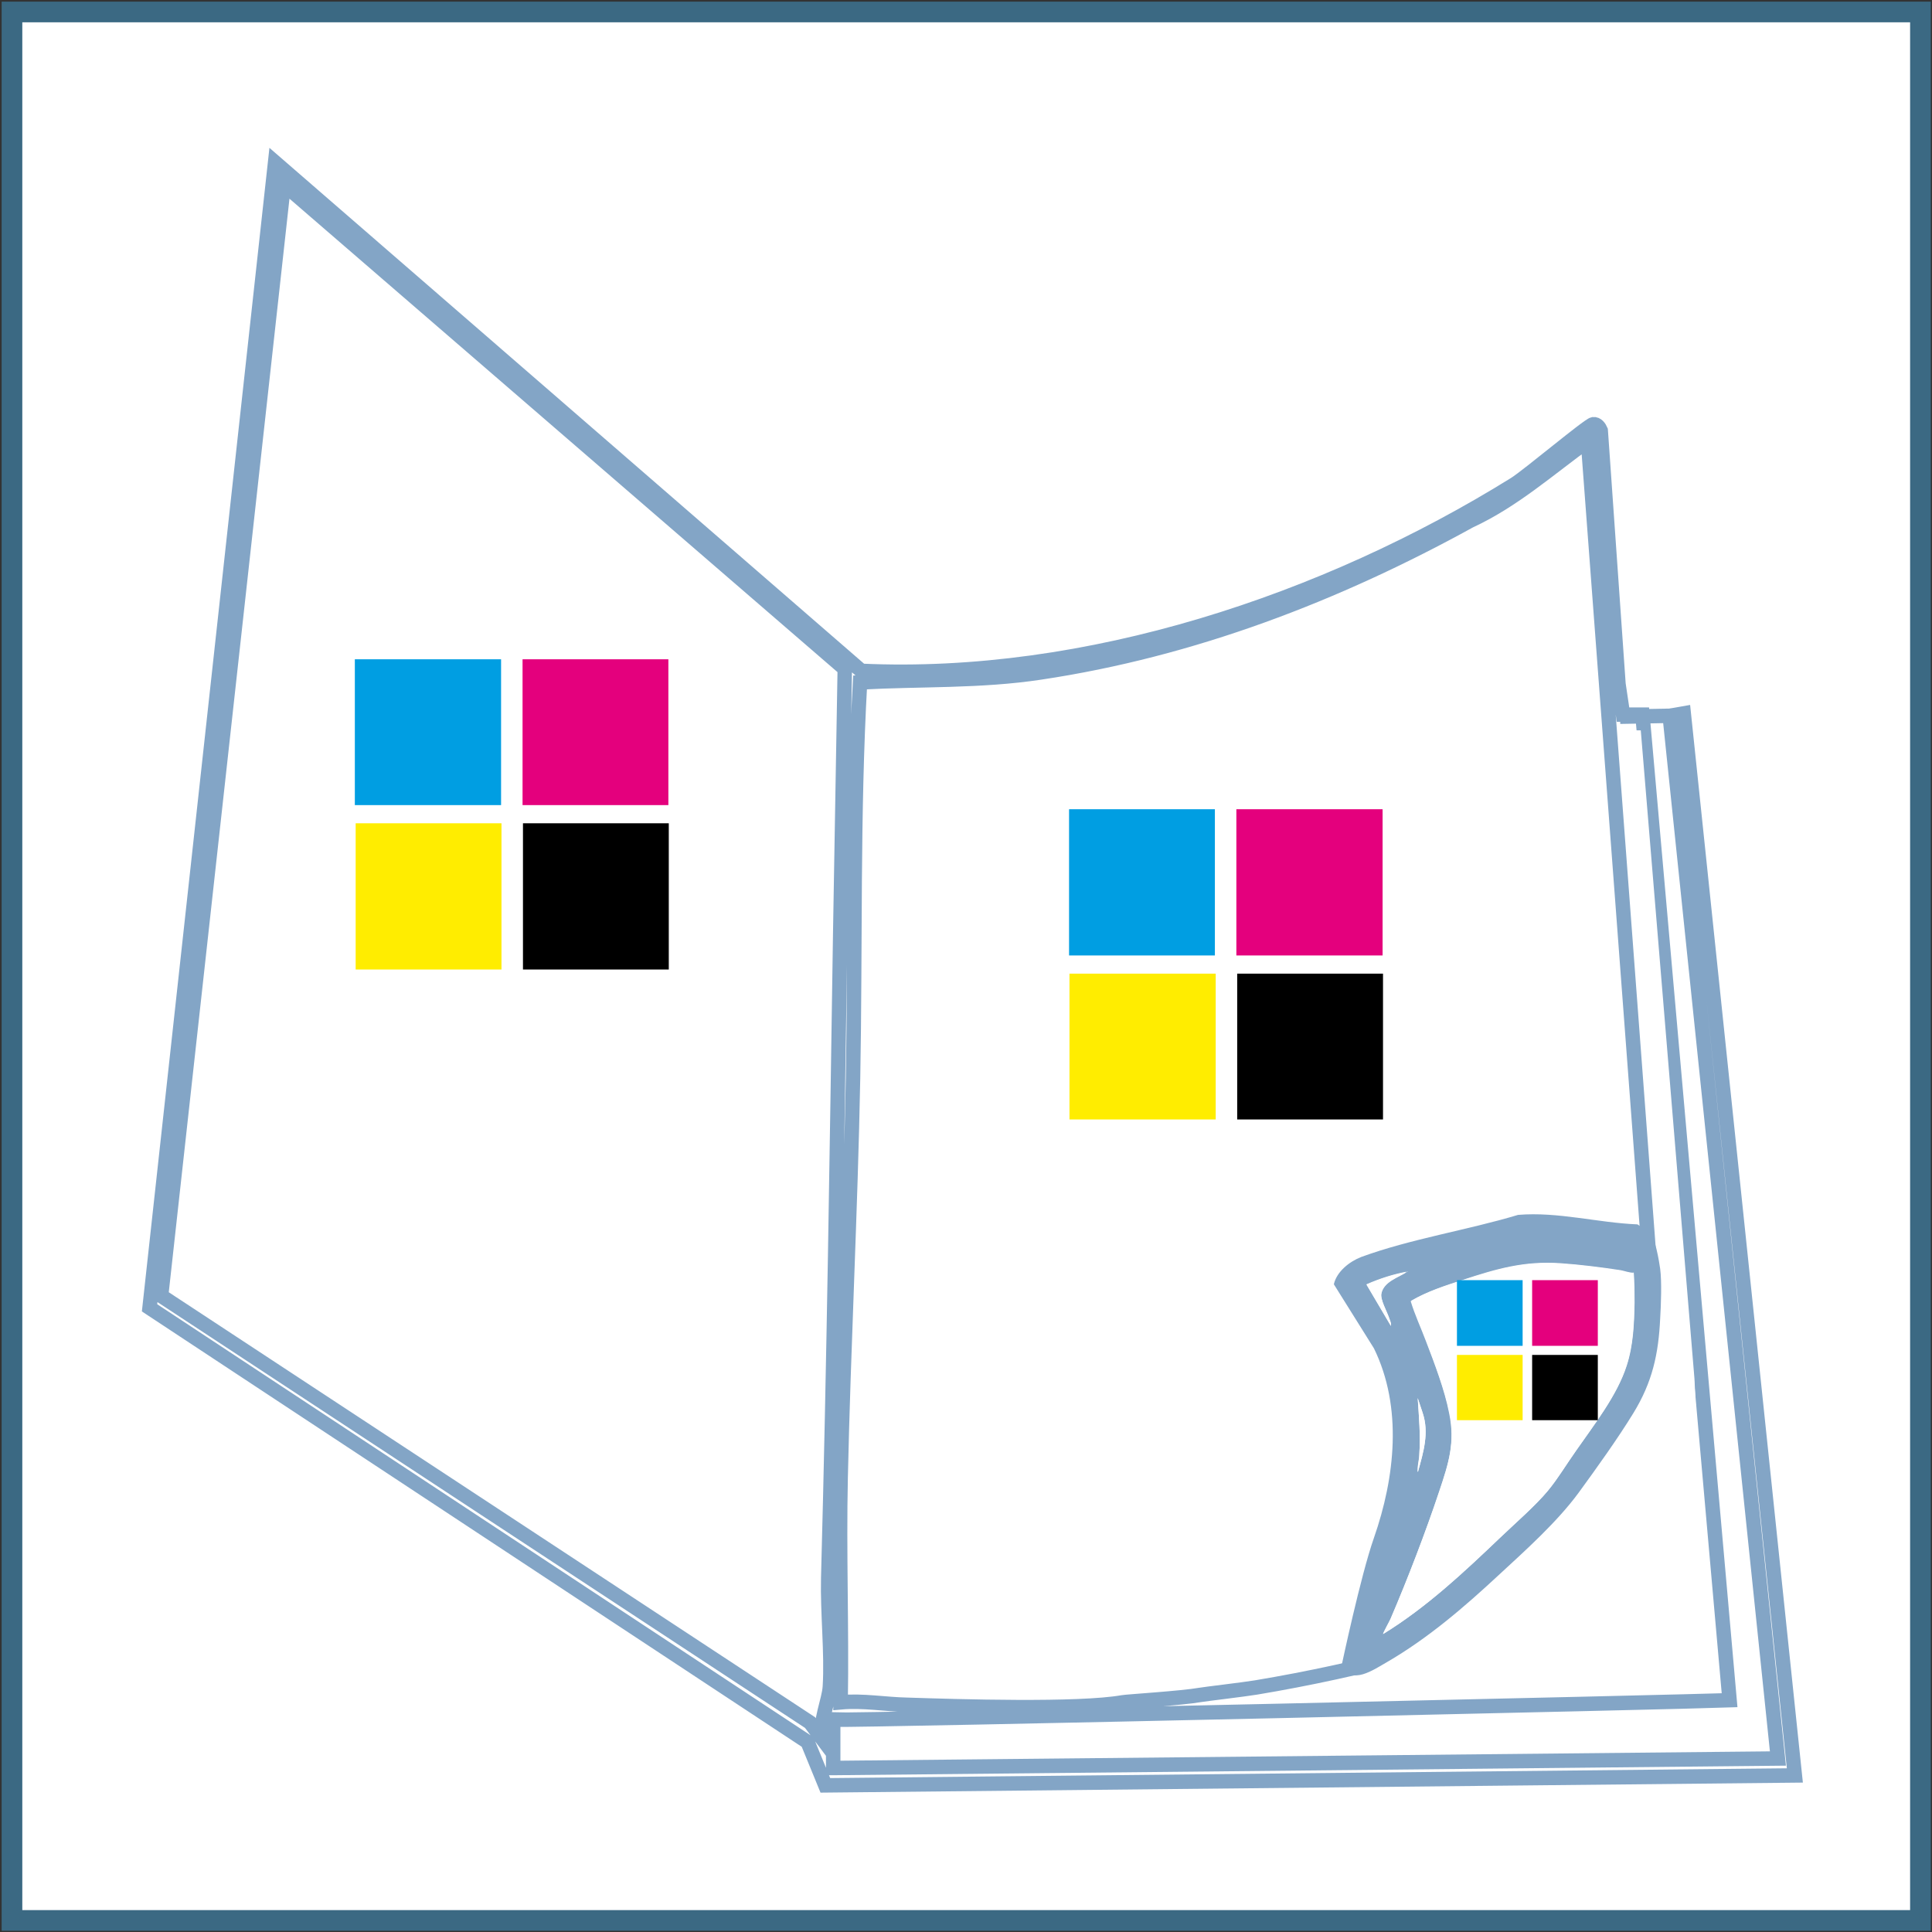 <?xml version="1.0" encoding="UTF-8"?> <svg xmlns="http://www.w3.org/2000/svg" xmlns:xlink="http://www.w3.org/1999/xlink" id="Laag_1" version="1.1" viewBox="0 0 46.77 46.77"><rect x="0" y="0" width="46.77" height="46.77" fill="#333333" stroke="none"/><defs><style> .st0, .st1, .st2, .st3 { fill: none; } .st1, .st2 { stroke: #83a5c6; stroke-width: .35px; } .st2 { stroke-miterlimit: 10; } .st4 { fill: #e4007d; } .st5 { fill: #83a5c6; } .st6 { fill: #fff; } .st7 { fill: #ffed00; } .st3 { stroke: #3b6983; stroke-width: .5px; } .st8 { fill: #009ee2; } .st9 { clip-path: url(#clippath); } </style><clipPath id="clippath"><rect class="st0" x=".04" y=".04" width="46.7" height="46.7"></rect></clipPath></defs><polygon class="st6" points=".29 .29 .29 46.49 46.49 46.49 46.49 .29 .29 .29 .29 .29"></polygon><g class="st9"><polygon class="st3" points=".29 .29 .29 46.49 46.49 46.49 46.49 .29 .29 .29 .29 .29"></polygon></g><path class="st6" d="M20.18,42.8l22.86-.23-2.62-25.24.34-.06,2.69,25.71-23.47.24-.43-1.05L3.62,31.66,6.66,3.93l14.19,12.31c5.46.25,11.23-1.67,15.82-4.52.32-.2,1.78-1.43,1.9-1.45.09-.01.15.08.18.15l.43,6.14.11.74h.47s2.11,23.86,2.11,23.86c-.71.03-21.14.5-21.7.47v1.17h0ZM20.46,16.2L6.87,4.46l-2.97,26.91,15.71,10.33.3.4c-.08-.43.16-.93.18-1.27.05-.81-.06-1.78-.04-2.63.14-5.2.21-10.39.29-15.59l.11-6.4h0ZM38.33,33.13c.35-.11,1.36,0,1.79-.08l-1.68-22.38c-.94.68-1.8,1.45-2.86,1.94-3.23,1.78-6.72,3.12-10.4,3.67-1.45.22-2.9.16-4.36.24-.18,3.19-.11,6.39-.17,9.59-.06,3.21-.23,6.46-.3,9.67-.04,1.81.03,3.62,0,5.43.54-.05,1.08.05,1.61.06,1.21.04,4.15.13,5.22-.06.11-.02,1.43-.1,1.88-.18.11-.02,1.05-.13,1.35-.18,1.26-.21,2.6-.5,3.8-.83.09-.02,1.45-.44,1.45-.44,0,0,.85-.42.86-.44.02-.03.16-.53.2-.63.41-.94.62-2.02.29-3.1-.02-.08-.26-.53-.29-.56-.1-.12-.49-.63-.59-.74.03-.13.47-.31.47-.31,0,0,1.69-.67,1.73-.68h0ZM40.12,33.5c-.05-.15-.16-.14-.51-.14-.43,0-.89-.03-1.28.09-.42.12-.78.34-1.16.51-.07.03-.43.25-.4.28.15.29.78,1.4.82,1.79.03.34-.18,1.12-.18,1.12l-.35,1.37s-.2.54-.23.68c-.02.12.58-.38.62-.43.64-.52,1.69-1.9,1.81-2.04.03-.04.74-1.38.74-1.38,0,0,.25-.54.2-1.03-.03-.26-.03-.52-.09-.82h0Z"></path><path class="st2" d="M20.18,42.8l22.86-.23-2.62-25.24.34-.06,2.69,25.71-23.47.24-.43-1.05L3.62,31.66,6.66,3.93l14.19,12.31c5.46.25,11.23-1.67,15.82-4.52.32-.2,1.78-1.43,1.9-1.45.09-.01.15.08.18.15l.43,6.14.11.74h.47s2.11,23.86,2.11,23.86c-.71.03-21.14.5-21.7.47v1.17h0ZM20.46,16.2L6.87,4.46l-2.97,26.91,15.71,10.33.3.4c-.08-.43.16-.93.18-1.27.05-.81-.06-1.78-.04-2.63.14-5.2.21-10.39.29-15.59l.11-6.4h0ZM38.33,33.13c.35-.11,1.36,0,1.79-.08l-1.68-22.38c-.94.68-1.8,1.45-2.86,1.94-3.23,1.78-6.72,3.12-10.4,3.67-1.45.22-2.9.16-4.36.24-.18,3.19-.11,6.39-.17,9.59-.06,3.21-.23,6.46-.3,9.67-.04,1.81.03,3.62,0,5.43.54-.05,1.08.05,1.61.06,1.21.04,4.15.13,5.22-.06.11-.02,1.43-.1,1.88-.18.11-.02,1.05-.13,1.35-.18,1.26-.21,2.6-.5,3.8-.83.09-.02,1.45-.44,1.45-.44,0,0,.85-.42.86-.44.02-.03.16-.53.2-.63.41-.94.62-2.02.29-3.1-.02-.08-.26-.53-.29-.56-.1-.12-.49-.63-.59-.74.03-.13.47-.31.47-.31,0,0,1.69-.67,1.73-.68h0ZM40.12,33.5c-.05-.15-.16-.14-.51-.14-.43,0-.89-.03-1.28.09-.42.12-.78.34-1.16.51-.07.03-.43.25-.4.28.15.29.78,1.4.82,1.79.03.34-.18,1.12-.18,1.12l-.35,1.37s-.2.54-.23.68c-.02.12.58-.38.62-.43.64-.52,1.69-1.9,1.81-2.04.03-.04.74-1.38.74-1.38,0,0,.25-.54.2-1.03-.03-.26-.03-.52-.09-.82h0Z"></path><path class="st6" d="M33.14,40.98l8.22-.23-.34-7.37-1.3-15.7h-.4l1.19,16.89s0,.51-.17.91c-.17.4-.31.68-.68,1.25-.35.53-.51.79-.96,1.3-.45.51-.82.77-1.42,1.22-.6.45-.62.4-1.45.68-.82.28-3.37.88-3.37.88l-1.56.28,2.24-.11h0Z"></path><polygon class="st6" points="7.46 6 19.78 16.32 19.37 40.87 4.49 30.74 7.46 6 7.46 6"></polygon><path class="st6" d="M21.28,17.18l-.29,23.36,4.66.33,4.24-.49,2.38-.3,2.12-.69,1.36-.55.38-1.21.16-1.26-.16-.71s-.21-.49-.58-.82c-.35-.31-.42-.6-.42-.6l1.01-.85,1.32-.57,1.19-.28.77-.14-1.48-20.55-1.96,1.36-3.31,1.65-1.8.82-2.83.82s-2,.27-2.38.41c-.38.14-1.99.27-1.99.27h-2.38Z"></path><polygon class="st6" points="39.66 33.84 38.19 33.84 37.45 34.34 37.45 34.76 38.02 35.77 37.96 36.62 37.79 37.3 37.51 38.15 39.04 36.28 39.49 35.43 39.83 34.52 39.66 33.84 39.66 33.84"></polygon><line class="st1" x1="39.22" y1="17.35" x2="40.86" y2="17.32"></line><polygon class="st6" points="32.84 30.67 32.84 40.65 40.55 40.65 40.55 30.67 32.84 30.67 32.84 30.67"></polygon><path class="st5" d="M39.93,29.82c.13.09.24.74.26.9.04.3.02.87,0,1.19-.04.87-.19,1.55-.65,2.3-.38.62-.89,1.33-1.32,1.92-.52.71-1.29,1.4-1.94,2-.84.78-1.71,1.53-2.71,2.11-.3.17-.88.58-1.06.07h-.03s.46-2.17.78-3.08c.51-1.46.7-3.16,0-4.59l-.97-1.55c.07-.31.38-.55.66-.66,1.2-.44,2.57-.65,3.8-1.02.97-.08,1.92.19,2.89.23l.28.18h0ZM39.54,30.81c-.1,0-.2-.04-.3-.06-.45-.07-1.01-.14-1.46-.17-.88-.06-1.54.13-2.36.4-.43.14-.87.28-1.26.51.1.33.25.65.37.97.2.54.44,1.17.56,1.74.14.72-.02,1.22-.24,1.89-.34,1-.77,2.12-1.18,3.09-.02.05-.19.36-.18.37,1.05-.64,1.96-1.5,2.85-2.35.34-.33.83-.75,1.13-1.11.23-.28.47-.67.69-.98.43-.62.99-1.33,1.22-2.05.16-.49.18-1.01.19-1.53,0-.24,0-.49-.02-.73h0ZM34.08,30.78c-.34.06-.68.17-1,.31l.59,1c.01-.06-.03-.15-.05-.21-.05-.14-.21-.43-.18-.57.06-.3.42-.39.64-.54h0ZM34.33,35.62c.13-.47.27-.93.11-1.41l-.12-.36c.03.45.07.9.04,1.35,0,.12-.03.24-.04.36,0,.02-.02.07.01.07h0Z"></path><path class="st6" d="M39.54,30.81c.01.24.02.49.02.73,0,.51-.03,1.04-.19,1.53-.23.72-.79,1.43-1.22,2.05-.22.31-.45.7-.69.98-.29.35-.78.78-1.13,1.11-.89.85-1.8,1.7-2.85,2.35-.01-.02.16-.32.18-.37.42-.97.85-2.09,1.18-3.09.23-.68.39-1.18.24-1.89-.11-.57-.35-1.19-.56-1.74-.12-.32-.27-.64-.37-.97.39-.23.83-.37,1.26-.51.82-.26,1.48-.46,2.36-.4.45.03,1.01.1,1.46.17.1.02.19.06.3.06h0Z"></path><path class="st6" d="M34.08,30.78c-.22.15-.58.24-.64.54-.03.14.13.42.18.57.02.06.07.14.05.21l-.59-1c.32-.14.65-.25,1-.31h0Z"></path><path class="st6" d="M34.33,35.62s-.01-.05-.01-.07c0-.12.04-.24.04-.36.03-.45-.01-.9-.04-1.35l.12.36c.16.48.02.94-.11,1.41h0Z"></path><polygon class="st8" points="35.27 30.99 35.27 32.58 36.86 32.58 36.86 30.99 35.27 30.99 35.27 30.99"></polygon><polygon class="st4" points="37.09 30.99 37.09 32.58 38.68 32.58 38.68 30.99 37.09 30.99 37.09 30.99"></polygon><polygon class="st7" points="35.27 32.8 35.27 34.38 36.86 34.38 36.86 32.8 35.27 32.8 35.27 32.8"></polygon><polygon points="37.09 32.8 37.09 34.38 38.68 34.38 38.68 32.8 37.09 32.8 37.09 32.8"></polygon><polygon class="st8" points="25.88 19.59 25.88 23.13 29.41 23.13 29.41 19.59 25.88 19.59 25.88 19.59"></polygon><polygon class="st4" points="29.93 19.59 29.93 23.13 33.47 23.13 33.47 19.59 29.93 19.59 29.93 19.59"></polygon><polygon class="st7" points="25.89 23.57 25.89 27.1 29.43 27.1 29.43 23.57 25.89 23.57 25.89 23.57"></polygon><polygon points="29.95 23.57 29.95 27.1 33.48 27.1 33.48 23.57 29.95 23.57 29.95 23.57"></polygon><polygon class="st8" points="8.59 15.96 8.59 19.49 12.13 19.49 12.13 15.96 8.59 15.96 8.59 15.96"></polygon><polygon class="st4" points="12.65 15.96 12.65 19.49 16.18 19.49 16.18 15.96 12.65 15.96 12.65 15.96"></polygon><polygon class="st7" points="8.61 19.93 8.61 23.47 12.14 23.47 12.14 19.93 8.61 19.93 8.61 19.93"></polygon><polygon points="12.66 19.93 12.66 23.47 16.19 23.47 16.19 19.93 12.66 19.93 12.66 19.93"></polygon></svg> 